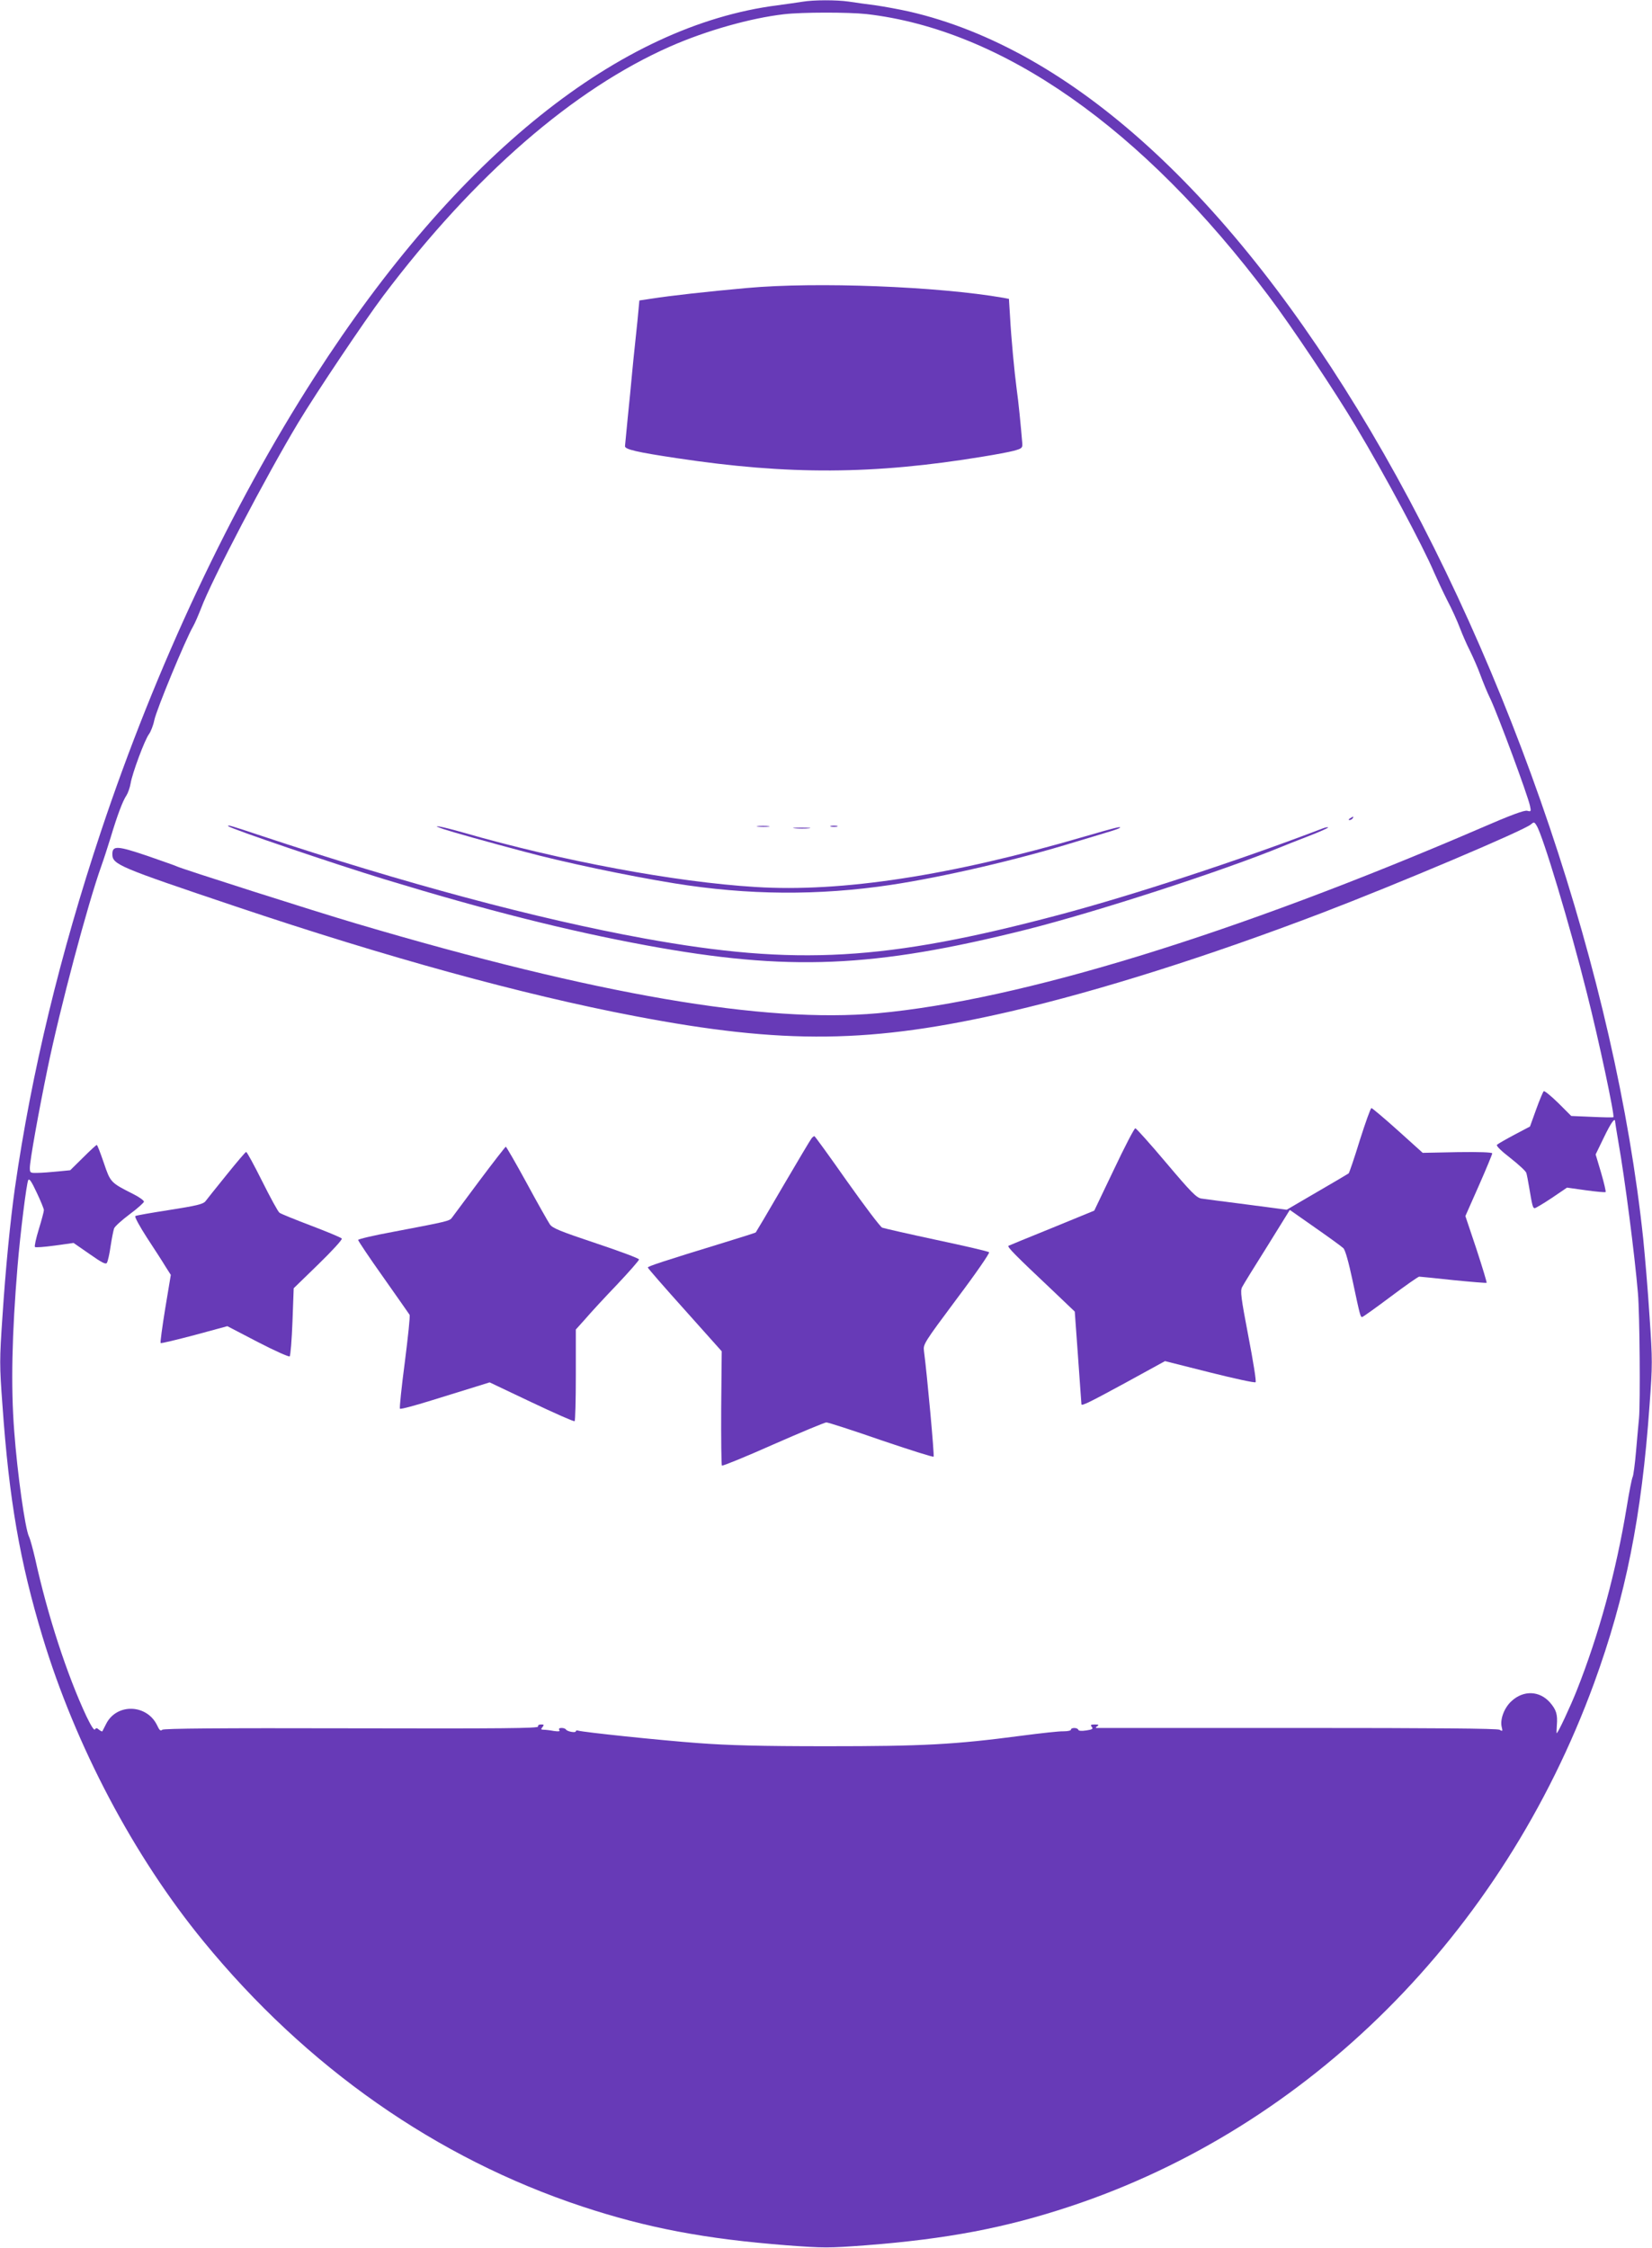 <?xml version="1.0" standalone="no"?>
<!DOCTYPE svg PUBLIC "-//W3C//DTD SVG 20010904//EN"
 "http://www.w3.org/TR/2001/REC-SVG-20010904/DTD/svg10.dtd">
<svg version="1.0" xmlns="http://www.w3.org/2000/svg"
 width="941pt" height="1280pt" viewBox="0 0 941 1280"
 preserveAspectRatio="xMidYMid meet">
<g transform="translate(0,1280) scale(0.1,-0.1)"
fill="#673ab7" stroke="none">
<path d="M4570 12790 c-25 -4 -88 -13 -140 -20 -902 -115 -1827 -856 -2637
-2115 -478 -742 -905 -1651 -1218 -2590 -233 -700 -396 -1374 -490 -2030 -26
-184 -53 -456 -71 -732 -17 -249 -17 -275 0 -505 38 -541 99 -890 228 -1318
188 -622 520 -1251 917 -1735 588 -718 1327 -1235 2157 -1510 369 -122 701
-185 1165 -221 214 -16 237 -16 450 0 464 36 795 99 1163 221 1360 450 2463
1551 2986 2980 180 494 271 947 316 1583 17 230 17 256 0 505 -9 144 -26 343
-36 442 -157 1485 -750 3243 -1552 4600 -798 1350 -1708 2177 -2628 2389 -58
13 -145 29 -195 36 -49 6 -117 16 -151 21 -70 10 -199 10 -264 -1z m365 -70
c774 -89 1573 -649 2291 -1605 126 -166 381 -548 498 -745 162 -270 381 -679
445 -830 18 -41 52 -114 76 -161 25 -47 56 -116 70 -153 14 -37 40 -97 59
-134 18 -37 45 -98 59 -137 14 -38 39 -100 57 -136 46 -99 211 -544 225 -608
7 -32 6 -34 -16 -28 -16 4 -93 -24 -263 -98 -1411 -608 -2627 -981 -3436
-1055 -647 -58 -1598 105 -2968 510 -235 69 -1005 315 -1024 326 -4 3 -80 29
-168 60 -172 58 -200 60 -200 10 0 -59 34 -73 700 -297 862 -290 1635 -503
2275 -625 852 -163 1349 -157 2144 27 502 117 1120 312 1770 560 424 162 1155
471 1192 505 16 14 19 14 32 -8 35 -55 190 -569 286 -953 68 -267 160 -701
151 -707 -3 -2 -58 -1 -122 2 l-118 5 -74 74 c-42 41 -79 71 -83 67 -4 -4 -24
-51 -43 -104 l-35 -97 -89 -47 c-49 -26 -94 -52 -99 -57 -6 -6 24 -35 77 -76
47 -37 88 -75 90 -84 3 -9 10 -45 16 -81 18 -107 21 -120 32 -120 5 0 49 26
97 58 l87 59 107 -15 c59 -8 110 -13 113 -10 2 3 -9 52 -26 110 l-31 104 47
97 c41 85 64 117 64 89 0 -5 9 -58 19 -118 36 -204 92 -635 111 -859 10 -114
14 -625 6 -712 -3 -32 -11 -116 -17 -188 -6 -71 -15 -137 -19 -145 -5 -9 -20
-86 -34 -172 -61 -370 -158 -726 -286 -1048 -36 -90 -106 -240 -113 -240 -1 0
-1 20 1 45 5 62 -3 88 -39 130 -59 67 -150 71 -218 9 -42 -37 -68 -105 -57
-149 6 -24 5 -25 -13 -15 -14 7 -368 10 -1153 10 -623 0 -1137 0 -1143 0 -5 0
-3 5 5 10 12 7 8 10 -14 10 -23 0 -26 -3 -17 -14 9 -11 3 -15 -31 -20 -27 -4
-44 -3 -46 4 -5 13 -42 13 -42 0 0 -5 -19 -9 -42 -9 -24 1 -131 -11 -238 -25
-386 -51 -563 -60 -1110 -60 -379 0 -563 5 -735 18 -217 16 -655 62 -682 71
-7 2 -13 1 -13 -4 0 -10 -48 -2 -56 10 -3 5 -14 9 -25 9 -13 0 -18 -4 -13 -12
5 -8 -4 -9 -32 -5 -21 4 -47 7 -58 7 -15 0 -16 3 -6 15 10 13 9 15 -8 15 -13
0 -19 -5 -17 -12 4 -10 -211 -12 -1061 -10 -756 2 -1070 -1 -1079 -8 -11 -9
-17 -3 -30 25 -58 121 -230 127 -290 9 -11 -21 -21 -41 -22 -43 -2 -2 -10 2
-19 9 -12 11 -17 11 -23 2 -5 -8 -23 21 -49 75 -110 235 -221 574 -292 898
-13 55 -28 111 -35 125 -22 45 -66 357 -84 600 -20 258 -13 553 19 940 15 181
51 473 61 490 6 11 19 -9 48 -71 23 -48 41 -93 41 -100 0 -8 -13 -57 -29 -109
-16 -52 -26 -98 -22 -101 3 -4 54 0 113 8 l107 15 91 -63 c71 -50 93 -61 99
-50 5 8 15 50 21 95 7 45 16 90 20 101 4 11 44 47 88 80 45 33 81 66 82 72 0
7 -28 27 -62 44 -129 65 -129 66 -167 178 -19 55 -36 101 -40 101 -3 0 -38
-32 -78 -72 l-73 -72 -72 -7 c-40 -4 -92 -8 -115 -8 -41 -1 -43 0 -43 29 0 40
50 319 101 566 71 344 228 933 305 1149 14 39 38 113 54 165 38 127 69 209 90
240 9 14 20 45 24 69 9 56 80 248 105 281 10 14 24 49 30 79 13 62 178 460
221 534 10 17 30 64 45 102 60 161 373 758 555 1060 103 171 377 579 483 720
518 687 1084 1178 1636 1421 205 90 456 161 647 183 102 12 366 12 469 1z"/>
<path d="M4255 11160 c-224 -20 -438 -44 -546 -61 l-67 -10 -11 -117 c-7 -64
-14 -137 -17 -162 -3 -25 -9 -88 -14 -140 -5 -52 -15 -162 -24 -245 -8 -82
-15 -157 -16 -166 0 -18 67 -34 295 -68 635 -96 1121 -94 1745 9 69 11 148 26
175 33 46 13 50 16 48 43 -8 98 -22 240 -32 309 -13 98 -31 287 -38 417 l-6
96 -31 6 c-374 65 -1065 92 -1461 56z"/>
<path d="M7690 8140 c-9 -6 -10 -10 -3 -10 6 0 15 5 18 10 8 12 4 12 -15 0z"/>
<path d="M1301 8095 c15 -15 595 -212 889 -302 574 -175 1043 -294 1495 -377
805 -148 1290 -128 2160 90 401 101 1119 334 1460 474 11 5 75 30 142 56 68
26 121 50 118 52 -2 3 -17 0 -32 -6 -471 -180 -1080 -380 -1498 -491 -990
-263 -1500 -292 -2365 -135 -610 111 -1368 314 -2183 585 -174 58 -195 64
-186 54z"/>
<path d="M2525 8079 c54 -18 254 -74 458 -128 226 -61 586 -137 857 -181 419
-68 823 -71 1235 -9 298 45 722 143 1055 246 63 19 144 43 179 54 35 10 66 21
70 25 9 10 -27 1 -199 -49 -766 -224 -1386 -319 -1877 -288 -457 28 -1102 148
-1668 311 -123 35 -195 48 -110 19z"/>
<path d="M4318 8093 c18 -2 45 -2 60 0 15 2 0 4 -33 4 -33 0 -45 -2 -27 -4z"/>
<path d="M4733 8093 c9 -2 25 -2 35 0 9 3 1 5 -18 5 -19 0 -27 -2 -17 -5z"/>
<path d="M4528 8083 c23 -2 59 -2 80 0 20 2 1 4 -43 4 -44 0 -61 -2 -37 -4z"/>
<path d="M7746 6308 c-31 -101 -60 -186 -64 -190 -4 -3 -85 -51 -180 -106
l-173 -101 -227 30 c-125 16 -242 31 -260 34 -27 5 -58 36 -199 203 -91 108
-171 197 -176 197 -6 0 -61 -106 -122 -235 l-112 -234 -239 -98 c-131 -53
-243 -99 -249 -102 -11 -5 38 -54 249 -253 l128 -122 19 -263 c10 -145 19
-264 19 -265 1 -11 49 13 248 121 l228 125 254 -64 c140 -35 258 -61 262 -56
5 4 -14 121 -41 261 -42 220 -47 258 -36 280 7 14 71 118 143 232 l129 208
144 -101 c79 -55 152 -108 161 -117 11 -11 30 -79 53 -187 42 -198 44 -205 54
-205 4 0 77 52 161 115 84 63 158 115 164 115 6 0 94 -9 196 -20 101 -10 186
-17 188 -15 2 2 -24 88 -58 192 l-63 188 77 174 c42 95 76 178 76 183 0 6 -72
9 -198 7 l-198 -4 -142 128 c-78 70 -146 127 -150 127 -5 0 -34 -82 -66 -182z"/>
<path d="M4623 6318 c-6 -7 -79 -130 -163 -273 -83 -143 -153 -261 -155 -263
-1 -2 -83 -28 -181 -58 -346 -106 -434 -135 -434 -142 0 -4 95 -113 211 -242
l210 -235 -3 -322 c-1 -177 1 -325 4 -329 4 -3 135 50 292 120 157 69 294 126
303 126 10 0 150 -45 311 -101 162 -55 297 -98 300 -94 5 5 -37 466 -55 602
-5 38 0 46 187 297 110 146 189 261 184 265 -5 5 -139 36 -299 70 -159 34
-299 66 -310 70 -11 5 -101 124 -200 264 -99 141 -183 257 -186 257 -4 0 -11
-6 -16 -12z"/>
<path d="M2730 6075 c-80 -107 -150 -202 -157 -211 -13 -17 -29 -21 -335 -79
-109 -20 -198 -41 -198 -46 0 -5 64 -101 143 -212 79 -112 146 -208 150 -214
4 -6 -9 -127 -27 -269 -19 -143 -31 -262 -28 -266 4 -4 86 18 182 48 96 30
210 65 252 78 l77 24 238 -113 c131 -62 241 -111 246 -108 4 2 7 121 7 263 l0
259 53 59 c28 33 109 121 180 195 70 74 127 139 127 145 0 6 -110 47 -245 92
-206 69 -248 86 -263 108 -10 15 -70 120 -132 235 -62 114 -116 207 -119 207
-3 -1 -71 -88 -151 -195z"/>
<path d="M1290 6109 c-58 -72 -112 -139 -120 -150 -13 -16 -50 -25 -203 -49
-102 -16 -191 -31 -196 -35 -6 -3 24 -58 66 -123 42 -64 90 -138 106 -165 l30
-47 -32 -192 c-17 -105 -29 -193 -26 -196 3 -3 89 18 192 45 l188 51 173 -90
c96 -50 178 -86 182 -82 5 5 12 94 16 198 l7 190 140 136 c77 75 138 141 134
147 -3 5 -82 38 -174 73 -92 35 -174 68 -181 74 -8 5 -52 86 -98 178 -46 92
-87 168 -92 168 -4 0 -54 -59 -112 -131z"/>
</g>
</svg>
